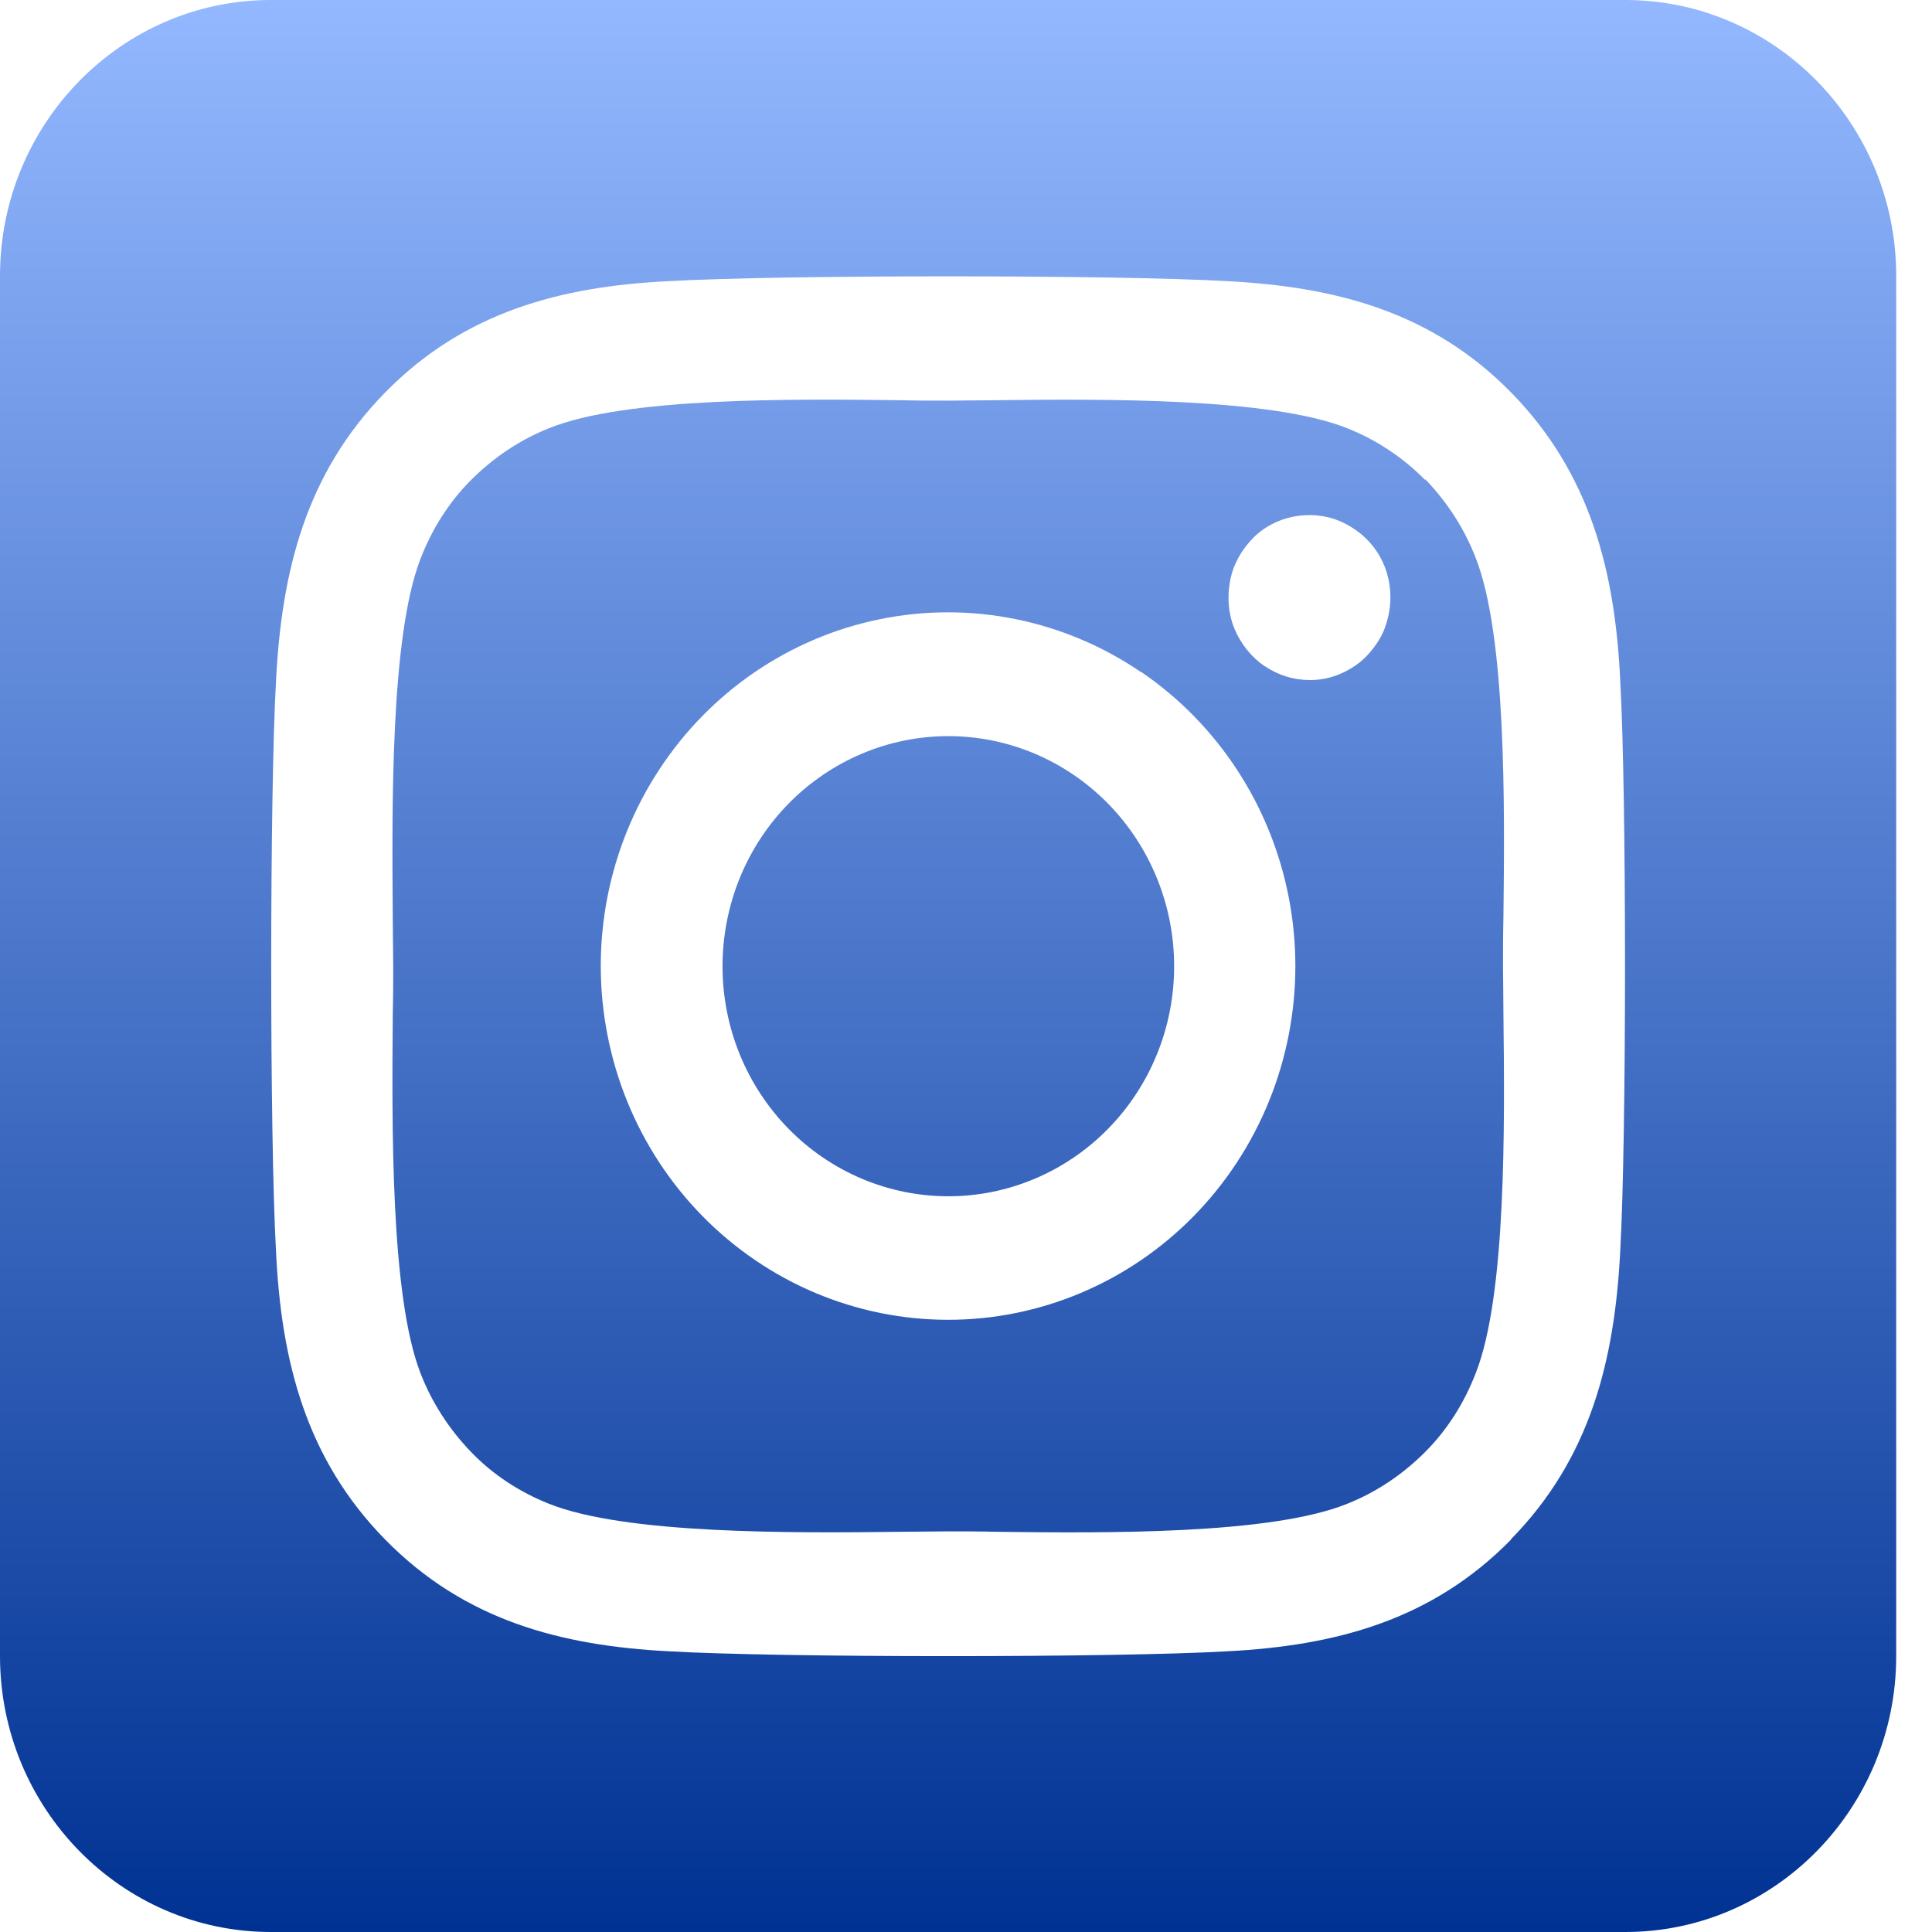 <svg width="40" height="40" viewBox="0 0 40 40" fill="none" xmlns="http://www.w3.org/2000/svg">
<path d="M17.036 16.045C16.525 16.392 16.087 16.839 15.746 17.359C15.405 17.879 15.168 18.463 15.049 19.076C14.807 20.316 15.058 21.602 15.748 22.652C16.437 23.702 17.507 24.43 18.723 24.676C19.939 24.923 21.202 24.666 22.232 23.964C23.263 23.262 23.978 22.172 24.22 20.933C24.461 19.694 24.21 18.407 23.52 17.357C22.831 16.307 21.761 15.579 20.545 15.332C19.329 15.086 18.067 15.342 17.036 16.045ZM29.506 9.938C29.05 9.473 28.498 9.107 27.893 8.866C26.307 8.232 22.846 8.259 20.611 8.286C20.252 8.286 19.919 8.295 19.63 8.295C19.34 8.295 18.999 8.295 18.631 8.286C16.396 8.259 12.952 8.223 11.366 8.866C10.761 9.107 10.218 9.473 9.753 9.938C9.289 10.402 8.938 10.964 8.702 11.58C8.08 13.196 8.115 16.732 8.132 19.009C8.132 19.375 8.141 19.714 8.141 20C8.141 20.286 8.141 20.625 8.132 20.991C8.115 23.268 8.08 26.804 8.702 28.42C8.938 29.036 9.298 29.589 9.753 30.062C10.209 30.536 10.761 30.893 11.366 31.134C12.952 31.768 16.413 31.741 18.648 31.714C19.008 31.714 19.34 31.705 19.63 31.705C19.919 31.705 20.261 31.705 20.629 31.714C22.863 31.741 26.307 31.777 27.893 31.134C28.498 30.893 29.041 30.527 29.506 30.062C29.97 29.598 30.321 29.036 30.557 28.42C31.188 26.812 31.153 23.295 31.127 21.009C31.127 20.634 31.118 20.286 31.118 19.991C31.118 19.696 31.118 19.357 31.127 18.973C31.153 16.696 31.188 13.179 30.557 11.562C30.321 10.946 29.962 10.393 29.506 9.92V9.938ZM23.626 13.911C25.211 14.991 26.31 16.668 26.681 18.573C27.053 20.479 26.666 22.456 25.606 24.071C25.081 24.871 24.407 25.558 23.622 26.092C22.837 26.626 21.956 26.997 21.03 27.185C19.16 27.563 17.219 27.169 15.634 26.089C14.049 25.011 12.949 23.335 12.577 21.43C12.204 19.525 12.59 17.548 13.649 15.933C14.707 14.318 16.352 13.198 18.222 12.819C20.091 12.439 22.032 12.832 23.617 13.911H23.626ZM26.184 13.795C25.913 13.607 25.694 13.339 25.562 13.027C25.431 12.714 25.405 12.375 25.466 12.036C25.527 11.696 25.694 11.402 25.922 11.161C26.149 10.92 26.456 10.759 26.78 10.696C27.105 10.634 27.447 10.661 27.753 10.795C28.06 10.929 28.323 11.143 28.507 11.42C28.691 11.696 28.787 12.027 28.787 12.366C28.787 12.589 28.743 12.812 28.665 13.018C28.586 13.223 28.454 13.411 28.305 13.571C28.156 13.732 27.963 13.857 27.762 13.946C27.56 14.036 27.341 14.08 27.122 14.08C26.789 14.08 26.465 13.982 26.193 13.795H26.184ZM39.259 5.714C39.259 2.562 36.744 0 33.651 0H5.608C2.515 0 0 2.562 0 5.714V34.286C0 37.438 2.515 40 5.608 40H33.651C36.744 40 39.259 37.438 39.259 34.286V5.714ZM31.285 31.875C29.646 33.545 27.657 34.072 25.413 34.188C23.1 34.322 16.159 34.322 13.846 34.188C11.602 34.072 9.613 33.545 7.975 31.875C6.336 30.205 5.819 28.179 5.714 25.893C5.582 23.536 5.582 16.464 5.714 14.107C5.828 11.821 6.336 9.795 7.975 8.125C9.613 6.455 11.611 5.929 13.846 5.821C16.159 5.688 23.1 5.688 25.413 5.821C27.657 5.938 29.646 6.455 31.285 8.125C32.923 9.795 33.441 11.821 33.546 14.107C33.677 16.455 33.677 23.518 33.546 25.884C33.432 28.17 32.923 30.196 31.285 31.866V31.875Z" fill="url(#paint0_linear_2144_386)"/>
<defs>
<linearGradient id="paint0_linear_2144_386" x1="19.63" y1="40" x2="19.63" y2="0" gradientUnits="userSpaceOnUse">
<stop stop-color="#003293"/>
<stop offset="1" stop-color="#93B8FF"/>
</linearGradient>
</defs>
</svg>
